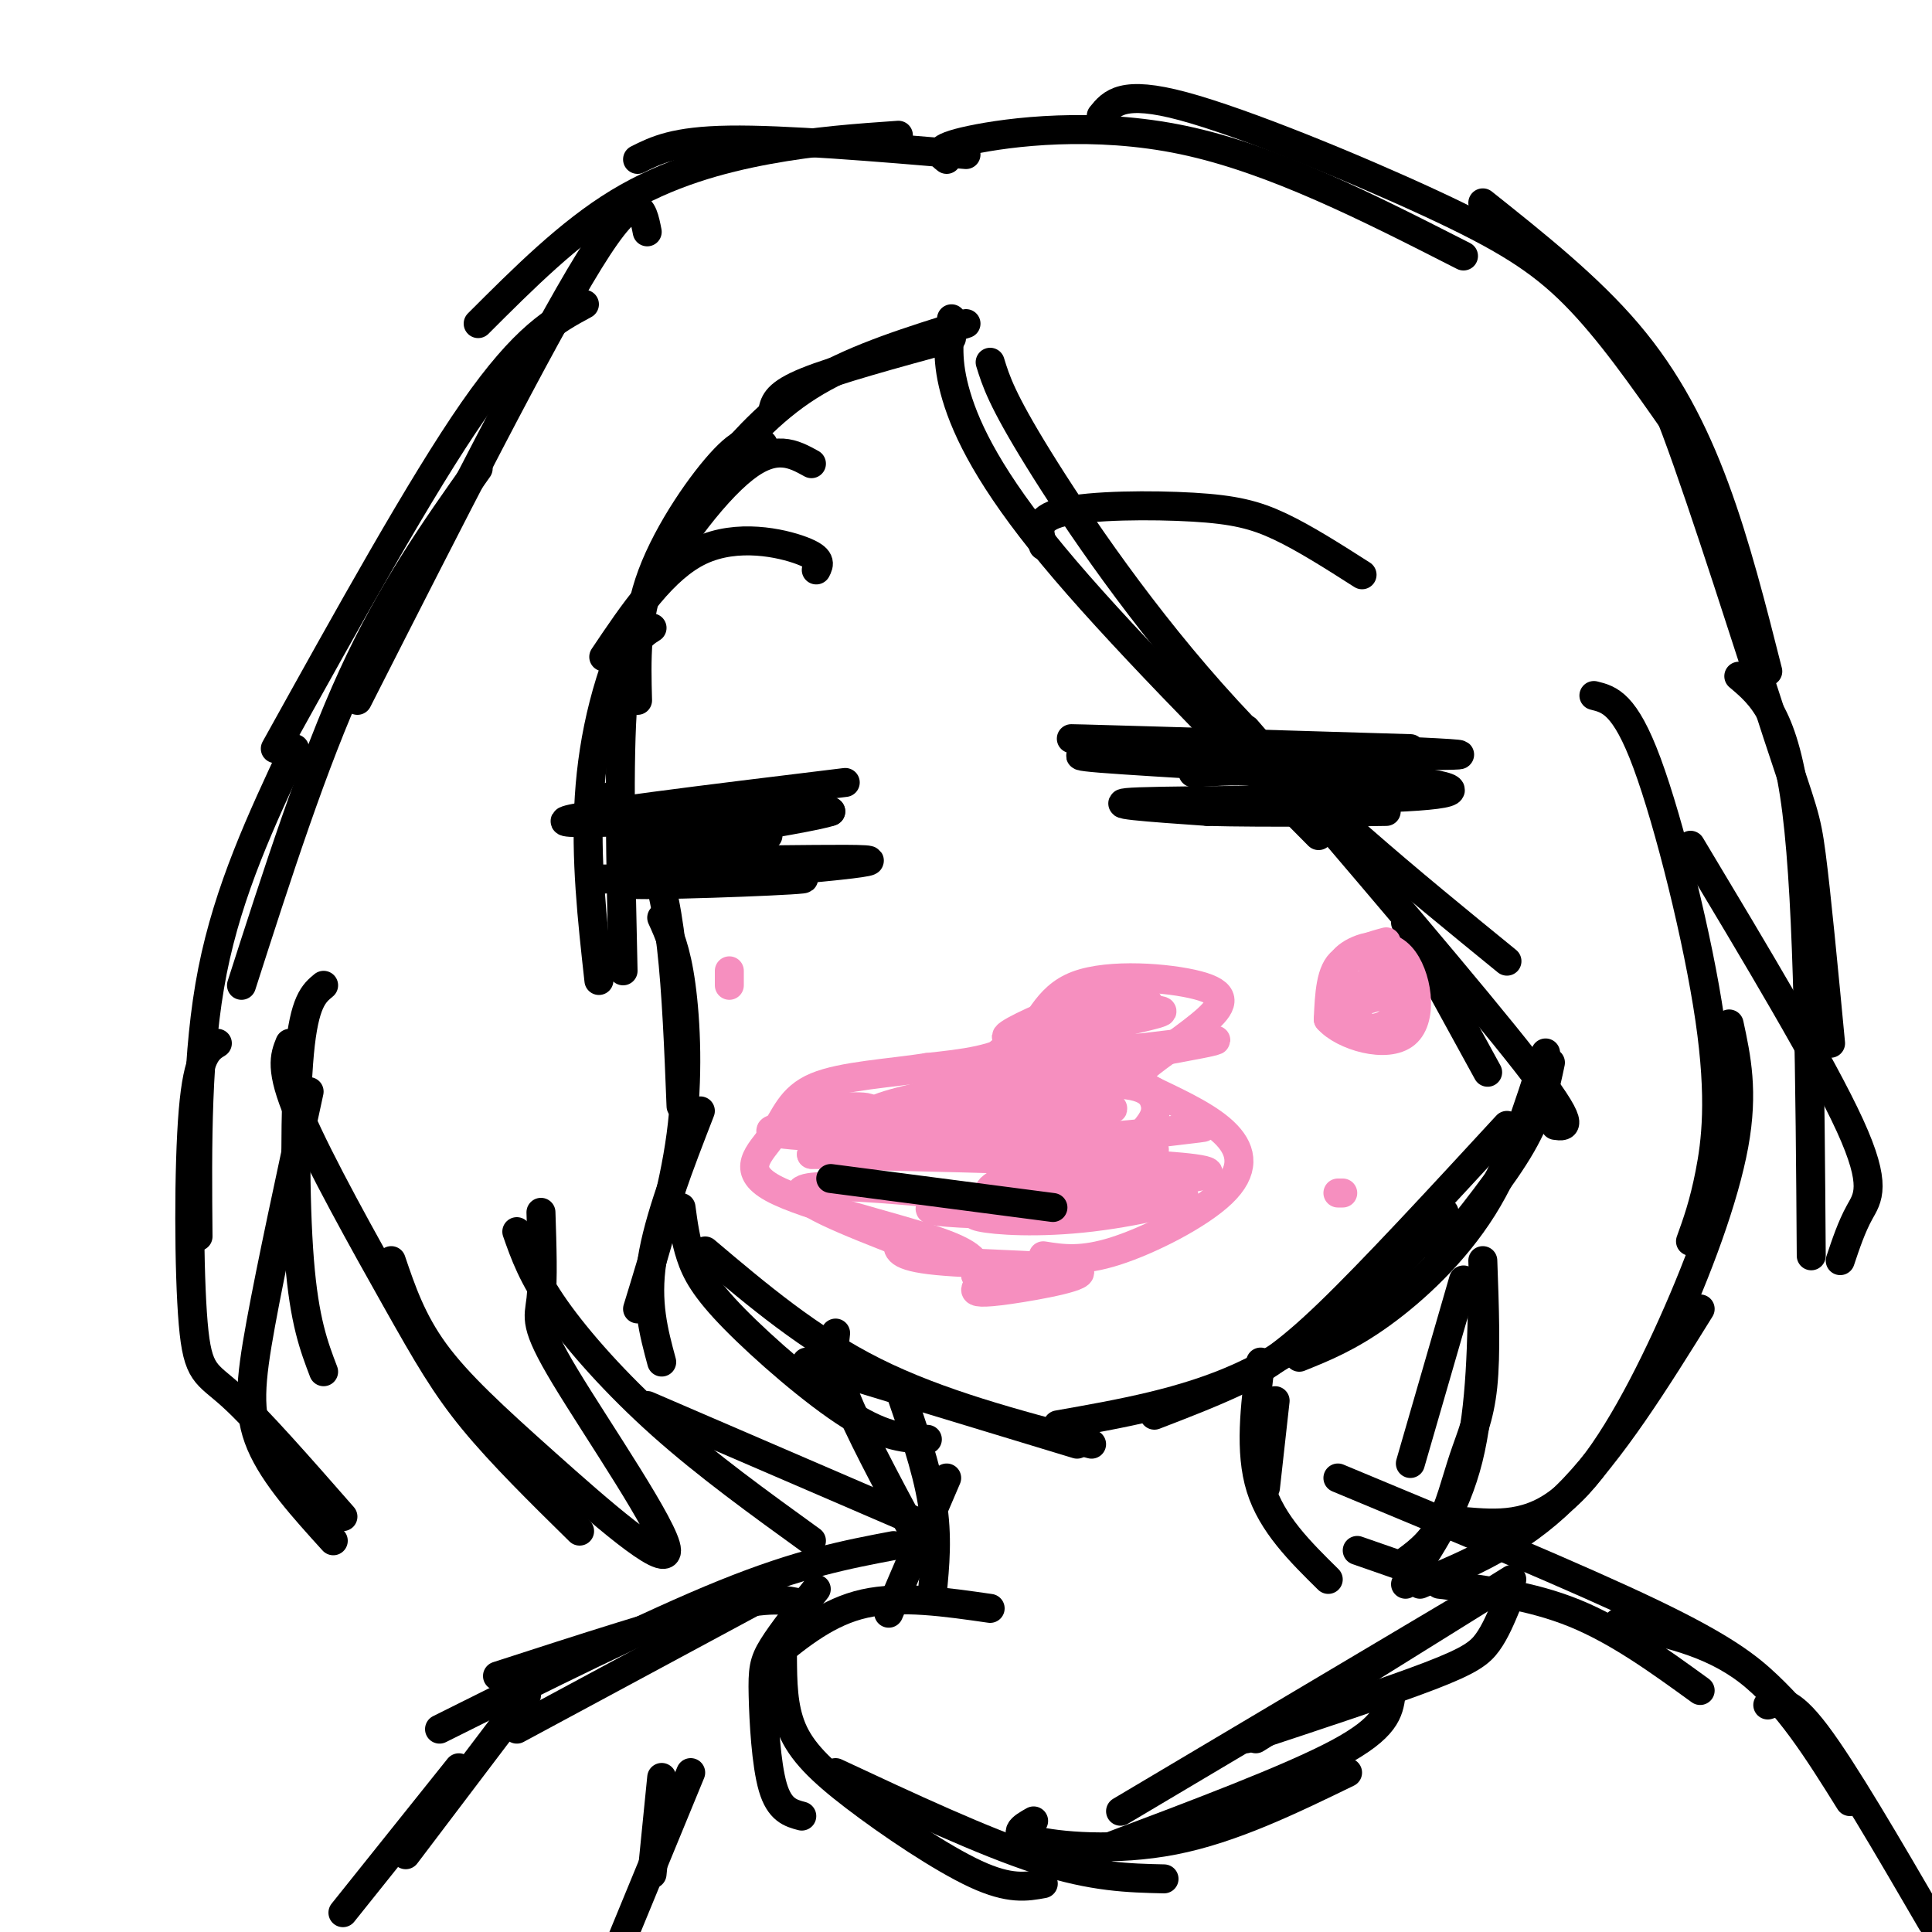 <svg viewBox='0 0 400 400' version='1.1' xmlns='http://www.w3.org/2000/svg' xmlns:xlink='http://www.w3.org/1999/xlink'><g fill='none' stroke='rgb(0,0,0)' stroke-width='6' stroke-linecap='round' stroke-linejoin='round'><path d='M321,220c-1.083,5.167 -2.167,10.333 -6,17c-3.833,6.667 -10.417,14.833 -17,23'/><path d='M320,218c-3.533,11.267 -7.067,22.533 -13,32c-5.933,9.467 -14.267,17.133 -21,22c-6.733,4.867 -11.867,6.933 -17,9'/><path d='M312,233c-13.889,15.067 -27.778,30.133 -37,39c-9.222,8.867 -13.778,11.533 -19,14c-5.222,2.467 -11.111,4.733 -17,7'/><path d='M299,251c-3.111,3.911 -6.222,7.822 -13,14c-6.778,6.178 -17.222,14.622 -29,20c-11.778,5.378 -24.889,7.689 -38,10'/><path d='M158,92c-1.778,-0.822 -3.556,-1.644 -8,3c-4.444,4.644 -11.556,14.756 -15,24c-3.444,9.244 -3.222,17.622 -3,26'/><path d='M168,96c-3.738,-2.065 -7.476,-4.131 -14,1c-6.524,5.131 -15.833,17.458 -22,30c-6.167,12.542 -9.190,25.298 -10,38c-0.810,12.702 0.595,25.351 2,38'/><path d='M135,130c-2.500,1.583 -5.000,3.167 -6,15c-1.000,11.833 -0.500,33.917 0,56'/><path d='M126,165c2.867,2.622 5.733,5.244 8,10c2.267,4.756 3.933,11.644 5,21c1.067,9.356 1.533,21.178 2,33'/><path d='M137,190c1.489,3.267 2.978,6.533 4,14c1.022,7.467 1.578,19.133 0,31c-1.578,11.867 -5.289,23.933 -9,36'/><path d='M145,230c-4.333,11.167 -8.667,22.333 -10,31c-1.333,8.667 0.333,14.833 2,21'/><path d='M141,250c0.446,3.321 0.893,6.643 2,10c1.107,3.357 2.875,6.750 9,13c6.125,6.250 16.607,15.357 24,20c7.393,4.643 11.696,4.821 16,5'/><path d='M146,259c10.833,9.167 21.667,18.333 35,25c13.333,6.667 29.167,10.833 45,15'/><path d='M167,282c0.000,0.000 56.000,17.000 56,17'/><path d='M149,97c5.750,-6.500 11.500,-13.000 20,-18c8.500,-5.000 19.750,-8.500 31,-12'/><path d='M160,85c0.417,-1.750 0.833,-3.500 7,-6c6.167,-2.500 18.083,-5.750 30,-9'/><path d='M197,66c-0.578,4.378 -1.156,8.756 1,16c2.156,7.244 7.044,17.356 20,33c12.956,15.644 33.978,36.822 55,58'/><path d='M205,75c1.178,3.822 2.356,7.644 10,20c7.644,12.356 21.756,33.244 39,52c17.244,18.756 37.622,35.378 58,52'/><path d='M258,151c23.667,27.667 47.333,55.333 58,69c10.667,13.667 8.333,13.333 6,13'/><path d='M291,191c0.000,0.000 17.000,31.000 17,31'/><path d='M200,32c-18.833,-1.583 -37.667,-3.167 -49,-3c-11.333,0.167 -15.167,2.083 -19,4'/><path d='M186,28c-8.600,0.600 -17.200,1.200 -27,3c-9.800,1.800 -20.800,4.800 -31,11c-10.200,6.200 -19.600,15.600 -29,25'/><path d='M134,48c-1.000,-5.083 -2.000,-10.167 -12,6c-10.000,16.167 -29.000,53.583 -48,91'/><path d='M121,63c-6.167,3.333 -12.333,6.667 -23,22c-10.667,15.333 -25.833,42.667 -41,70'/><path d='M99,97c-8.917,12.583 -17.833,25.167 -26,43c-8.167,17.833 -15.583,40.917 -23,64'/><path d='M61,155c-6.833,14.583 -13.667,29.167 -17,46c-3.333,16.833 -3.167,35.917 -3,55'/><path d='M45,216c-2.012,1.238 -4.024,2.476 -5,14c-0.976,11.524 -0.917,33.333 0,44c0.917,10.667 2.690,10.190 8,15c5.310,4.810 14.155,14.905 23,25'/><path d='M67,204c-2.000,1.644 -4.000,3.289 -5,14c-1.000,10.711 -1.000,30.489 0,43c1.000,12.511 3.000,17.756 5,23'/><path d='M64,226c-3.889,17.933 -7.778,35.867 -10,48c-2.222,12.133 -2.778,18.467 0,25c2.778,6.533 8.889,13.267 15,20'/><path d='M60,216c-1.071,2.649 -2.143,5.298 2,15c4.143,9.702 13.500,26.458 20,38c6.500,11.542 10.143,17.869 16,25c5.857,7.131 13.929,15.065 22,23'/><path d='M81,261c2.118,6.238 4.235,12.475 9,19c4.765,6.525 12.177,13.337 23,23c10.823,9.663 25.056,22.178 25,18c-0.056,-4.178 -14.400,-25.048 -21,-36c-6.600,-10.952 -5.457,-11.986 -5,-16c0.457,-4.014 0.229,-11.007 0,-18'/><path d='M107,255c1.622,4.622 3.244,9.244 8,16c4.756,6.756 12.644,15.644 22,24c9.356,8.356 20.178,16.178 31,24'/><path d='M134,291c0.000,0.000 58.000,25.000 58,25'/><path d='M189,317c-5.667,-10.583 -11.333,-21.167 -14,-28c-2.667,-6.833 -2.333,-9.917 -2,-13'/><path d='M196,33c-1.489,-1.156 -2.978,-2.311 5,-4c7.978,-1.689 25.422,-3.911 44,0c18.578,3.911 38.289,13.956 58,24'/><path d='M228,24c2.185,-2.702 4.369,-5.405 17,-2c12.631,3.405 35.708,12.917 51,20c15.292,7.083 22.798,11.738 30,19c7.202,7.262 14.101,17.131 21,27'/><path d='M307,42c10.911,8.689 21.822,17.378 30,27c8.178,9.622 13.622,20.178 18,32c4.378,11.822 7.689,24.911 11,38'/><path d='M338,75c1.613,-0.696 3.226,-1.393 9,14c5.774,15.393 15.708,46.875 21,63c5.292,16.125 5.940,16.893 7,25c1.060,8.107 2.530,23.554 4,39'/><path d='M360,140c4.750,4.000 9.500,8.000 12,28c2.500,20.000 2.750,56.000 3,92'/><path d='M381,261c1.178,-3.511 2.356,-7.022 4,-10c1.644,-2.978 3.756,-5.422 -2,-18c-5.756,-12.578 -19.378,-35.289 -33,-58'/><path d='M330,144c3.202,0.792 6.405,1.583 11,14c4.595,12.417 10.583,36.458 13,53c2.417,16.542 1.262,25.583 0,32c-1.262,6.417 -2.631,10.208 -4,14'/><path d='M358,212c1.506,6.994 3.012,13.988 1,25c-2.012,11.012 -7.542,26.042 -14,40c-6.458,13.958 -13.845,26.845 -21,33c-7.155,6.155 -14.077,5.577 -21,5'/><path d='M352,271c-9.167,14.750 -18.333,29.500 -28,39c-9.667,9.500 -19.833,13.750 -30,18'/><path d='M291,328c5.167,-7.667 10.333,-15.333 13,-26c2.667,-10.667 2.833,-24.333 3,-38'/><path d='M307,261c0.351,9.661 0.702,19.321 0,26c-0.702,6.679 -2.458,10.375 -4,15c-1.542,4.625 -2.869,10.179 -5,14c-2.131,3.821 -5.065,5.911 -8,8'/><path d='M303,265c0.000,0.000 -11.000,38.000 -11,38'/><path d='M292,155c-38.956,-1.178 -77.911,-2.356 -69,-2c8.911,0.356 65.689,2.244 77,3c11.311,0.756 -22.844,0.378 -57,0'/><path d='M243,156c-15.407,0.046 -25.424,0.162 -15,1c10.424,0.838 41.289,2.400 58,4c16.711,1.600 19.268,3.238 5,4c-14.268,0.762 -45.362,0.646 -55,1c-9.638,0.354 2.181,1.177 14,2'/><path d='M250,168c11.422,0.311 32.978,0.089 37,0c4.022,-0.089 -9.489,-0.044 -23,0'/><path d='M267,164c-1.333,-1.667 -2.667,-3.333 -6,-4c-3.333,-0.667 -8.667,-0.333 -14,0'/><path d='M175,162c-28.750,3.500 -57.500,7.000 -58,8c-0.500,1.000 27.250,-0.500 55,-2'/><path d='M172,168c-4.488,1.726 -43.208,7.042 -42,9c1.208,1.958 42.345,0.560 49,1c6.655,0.440 -21.173,2.720 -49,5'/><path d='M130,183c2.244,0.556 32.356,-0.556 36,-1c3.644,-0.444 -19.178,-0.222 -42,0'/><path d='M159,173c0.000,0.000 -27.000,1.000 -27,1'/><path d='M282,119c-5.929,-3.786 -11.857,-7.571 -17,-10c-5.143,-2.429 -9.500,-3.500 -18,-4c-8.500,-0.500 -21.143,-0.429 -27,1c-5.857,1.429 -4.929,4.214 -4,7'/><path d='M169,118c0.622,-1.200 1.244,-2.400 -3,-4c-4.244,-1.600 -13.356,-3.600 -21,0c-7.644,3.600 -13.822,12.800 -20,22'/><path d='M264,290c0.000,0.000 -2.000,18.000 -2,18'/><path d='M261,282c-1.167,9.250 -2.333,18.500 0,26c2.333,7.500 8.167,13.250 14,19'/><path d='M186,287c2.917,8.417 5.833,16.833 7,24c1.167,7.167 0.583,13.083 0,19'/><path d='M196,306c0.000,0.000 -12.000,28.000 -12,28'/><path d='M281,321c0.000,0.000 23.000,8.000 23,8'/><path d='M313,327c0.000,0.000 -53.000,33.000 -53,33'/><path d='M301,334c0.000,0.000 -69.000,41.000 -69,41'/><path d='M205,333c-9.250,-1.333 -18.500,-2.667 -26,-1c-7.500,1.667 -13.250,6.333 -19,11'/><path d='M169,329c-3.554,4.470 -7.107,8.940 -9,12c-1.893,3.060 -2.125,4.708 -2,10c0.125,5.292 0.607,14.226 2,19c1.393,4.774 3.696,5.387 6,6'/><path d='M162,343c0.036,5.220 0.071,10.440 2,15c1.929,4.560 5.750,8.458 13,14c7.250,5.542 17.929,12.726 25,16c7.071,3.274 10.536,2.637 14,2'/><path d='M173,367c15.333,7.167 30.667,14.333 42,18c11.333,3.667 18.667,3.833 26,4'/><path d='M214,377c-2.422,1.378 -4.844,2.756 0,4c4.844,1.244 16.956,2.356 29,0c12.044,-2.356 24.022,-8.178 36,-14'/><path d='M228,383c19.500,-7.333 39.000,-14.667 49,-20c10.000,-5.333 10.500,-8.667 11,-12'/><path d='M258,360c14.800,-4.889 29.600,-9.778 38,-13c8.400,-3.222 10.400,-4.778 12,-7c1.600,-2.222 2.800,-5.111 4,-8'/><path d='M166,332c-3.250,-0.750 -6.500,-1.500 -17,1c-10.500,2.500 -28.250,8.250 -46,14'/><path d='M185,320c-9.667,1.833 -19.333,3.667 -35,10c-15.667,6.333 -37.333,17.167 -59,28'/><path d='M159,330c0.000,0.000 -52.000,28.000 -52,28'/><path d='M109,351c0.000,0.000 -25.000,33.000 -25,33'/><path d='M95,366c0.000,0.000 -24.000,30.000 -24,30'/><path d='M298,328c9.500,1.167 19.000,2.333 28,6c9.000,3.667 17.500,9.833 26,16'/><path d='M277,306c25.000,10.400 50.000,20.800 65,28c15.000,7.200 20.000,11.200 24,15c4.000,3.800 7.000,7.400 10,11'/><path d='M335,336c9.500,1.917 19.000,3.833 27,10c8.000,6.167 14.500,16.583 21,27'/><path d='M366,353c2.167,-0.750 4.333,-1.500 10,6c5.667,7.500 14.833,23.250 24,39'/></g>
<g fill='none' stroke='rgb(246,143,191)' stroke-width='6' stroke-linecap='round' stroke-linejoin='round'><path d='M216,260c3.970,0.631 7.940,1.262 15,-1c7.060,-2.262 17.208,-7.417 22,-12c4.792,-4.583 4.226,-8.595 1,-12c-3.226,-3.405 -9.113,-6.202 -15,-9'/><path d='M239,226c-3.496,-2.019 -4.735,-2.567 -2,-5c2.735,-2.433 9.443,-6.751 13,-10c3.557,-3.249 3.964,-5.427 -2,-7c-5.964,-1.573 -18.298,-2.539 -25,0c-6.702,2.539 -7.772,8.583 -12,12c-4.228,3.417 -11.614,4.209 -19,5'/><path d='M192,221c-7.741,1.210 -17.594,1.736 -23,4c-5.406,2.264 -6.367,6.267 -9,10c-2.633,3.733 -6.940,7.197 0,11c6.940,3.803 25.126,7.944 34,11c8.874,3.056 8.437,5.028 8,7'/><path d='M202,264c1.157,1.703 0.050,2.459 0,3c-0.050,0.541 0.956,0.867 7,0c6.044,-0.867 17.127,-2.926 14,-4c-3.127,-1.074 -20.465,-1.164 -29,-2c-8.535,-0.836 -8.268,-2.418 -8,-4'/><path d='M186,257c-8.267,-3.289 -24.933,-9.511 -19,-11c5.933,-1.489 34.467,1.756 63,5'/><path d='M230,251c-2.988,0.917 -41.958,0.708 -37,-1c4.958,-1.708 53.845,-4.917 57,-7c3.155,-2.083 -39.423,-3.042 -82,-4'/><path d='M168,239c8.333,-0.726 70.167,-0.542 71,-1c0.833,-0.458 -59.333,-1.560 -75,-3c-15.667,-1.440 13.167,-3.220 42,-5'/><path d='M206,230c15.072,-0.981 31.751,-0.933 21,0c-10.751,0.933 -48.933,2.751 -46,0c2.933,-2.751 46.981,-10.072 63,-13c16.019,-2.928 4.010,-1.464 -8,0'/><path d='M236,217c-9.439,0.625 -29.036,2.189 -29,1c0.036,-1.189 19.705,-5.130 28,-7c8.295,-1.870 5.217,-1.670 4,-2c-1.217,-0.330 -0.574,-1.192 -2,-2c-1.426,-0.808 -4.922,-1.564 -11,0c-6.078,1.564 -14.736,5.447 -17,7c-2.264,1.553 1.868,0.777 6,0'/><path d='M215,214c8.746,-3.148 27.612,-11.019 20,-7c-7.612,4.019 -41.703,19.928 -41,26c0.703,6.072 36.201,2.306 49,1c12.799,-1.306 2.900,-0.153 -7,1'/><path d='M236,235c-10.585,2.952 -33.549,9.832 -31,12c2.549,2.168 30.611,-0.378 38,0c7.389,0.378 -5.895,3.679 -17,5c-11.105,1.321 -20.030,0.663 -23,0c-2.970,-0.663 0.015,-1.332 3,-2'/><path d='M206,250c4.376,-1.709 13.815,-4.980 20,-8c6.185,-3.020 9.115,-5.788 11,-8c1.885,-2.212 2.723,-3.869 2,-6c-0.723,-2.131 -3.008,-4.736 -17,-3c-13.992,1.736 -39.690,7.814 -47,9c-7.310,1.186 3.769,-2.518 5,-4c1.231,-1.482 -7.384,-0.741 -16,0'/><path d='M287,195c-2.841,0.757 -5.682,1.515 -8,4c-2.318,2.485 -4.113,6.699 -2,8c2.113,1.301 8.133,-0.311 11,-2c2.867,-1.689 2.579,-3.455 0,-5c-2.579,-1.545 -7.451,-2.870 -10,-1c-2.549,1.870 -2.774,6.935 -3,12'/><path d='M275,211c3.047,3.488 12.166,6.208 16,3c3.834,-3.208 2.383,-12.344 -1,-16c-3.383,-3.656 -8.697,-1.833 -11,0c-2.303,1.833 -1.595,3.676 -2,6c-0.405,2.324 -1.923,5.128 0,7c1.923,1.872 7.287,2.812 10,1c2.713,-1.812 2.775,-6.375 1,-8c-1.775,-1.625 -5.388,-0.313 -9,1'/><path d='M279,205c-1.800,1.444 -1.800,4.556 -1,6c0.800,1.444 2.400,1.222 4,1'/><path d='M278,247c0.000,0.000 -1.000,0.000 -1,0'/><path d='M151,204c0.000,0.000 0.000,-3.000 0,-3'/></g>
<g fill='none' stroke='rgb(0,0,0)' stroke-width='6' stroke-linecap='round' stroke-linejoin='round'><path d='M218,250c0.000,0.000 -46.000,-6.000 -46,-6'/><path d='M143,367c0.000,0.000 -14.000,34.000 -14,34'/><path d='M137,368c0.000,0.000 -2.000,20.000 -2,20'/></g>
</svg>
